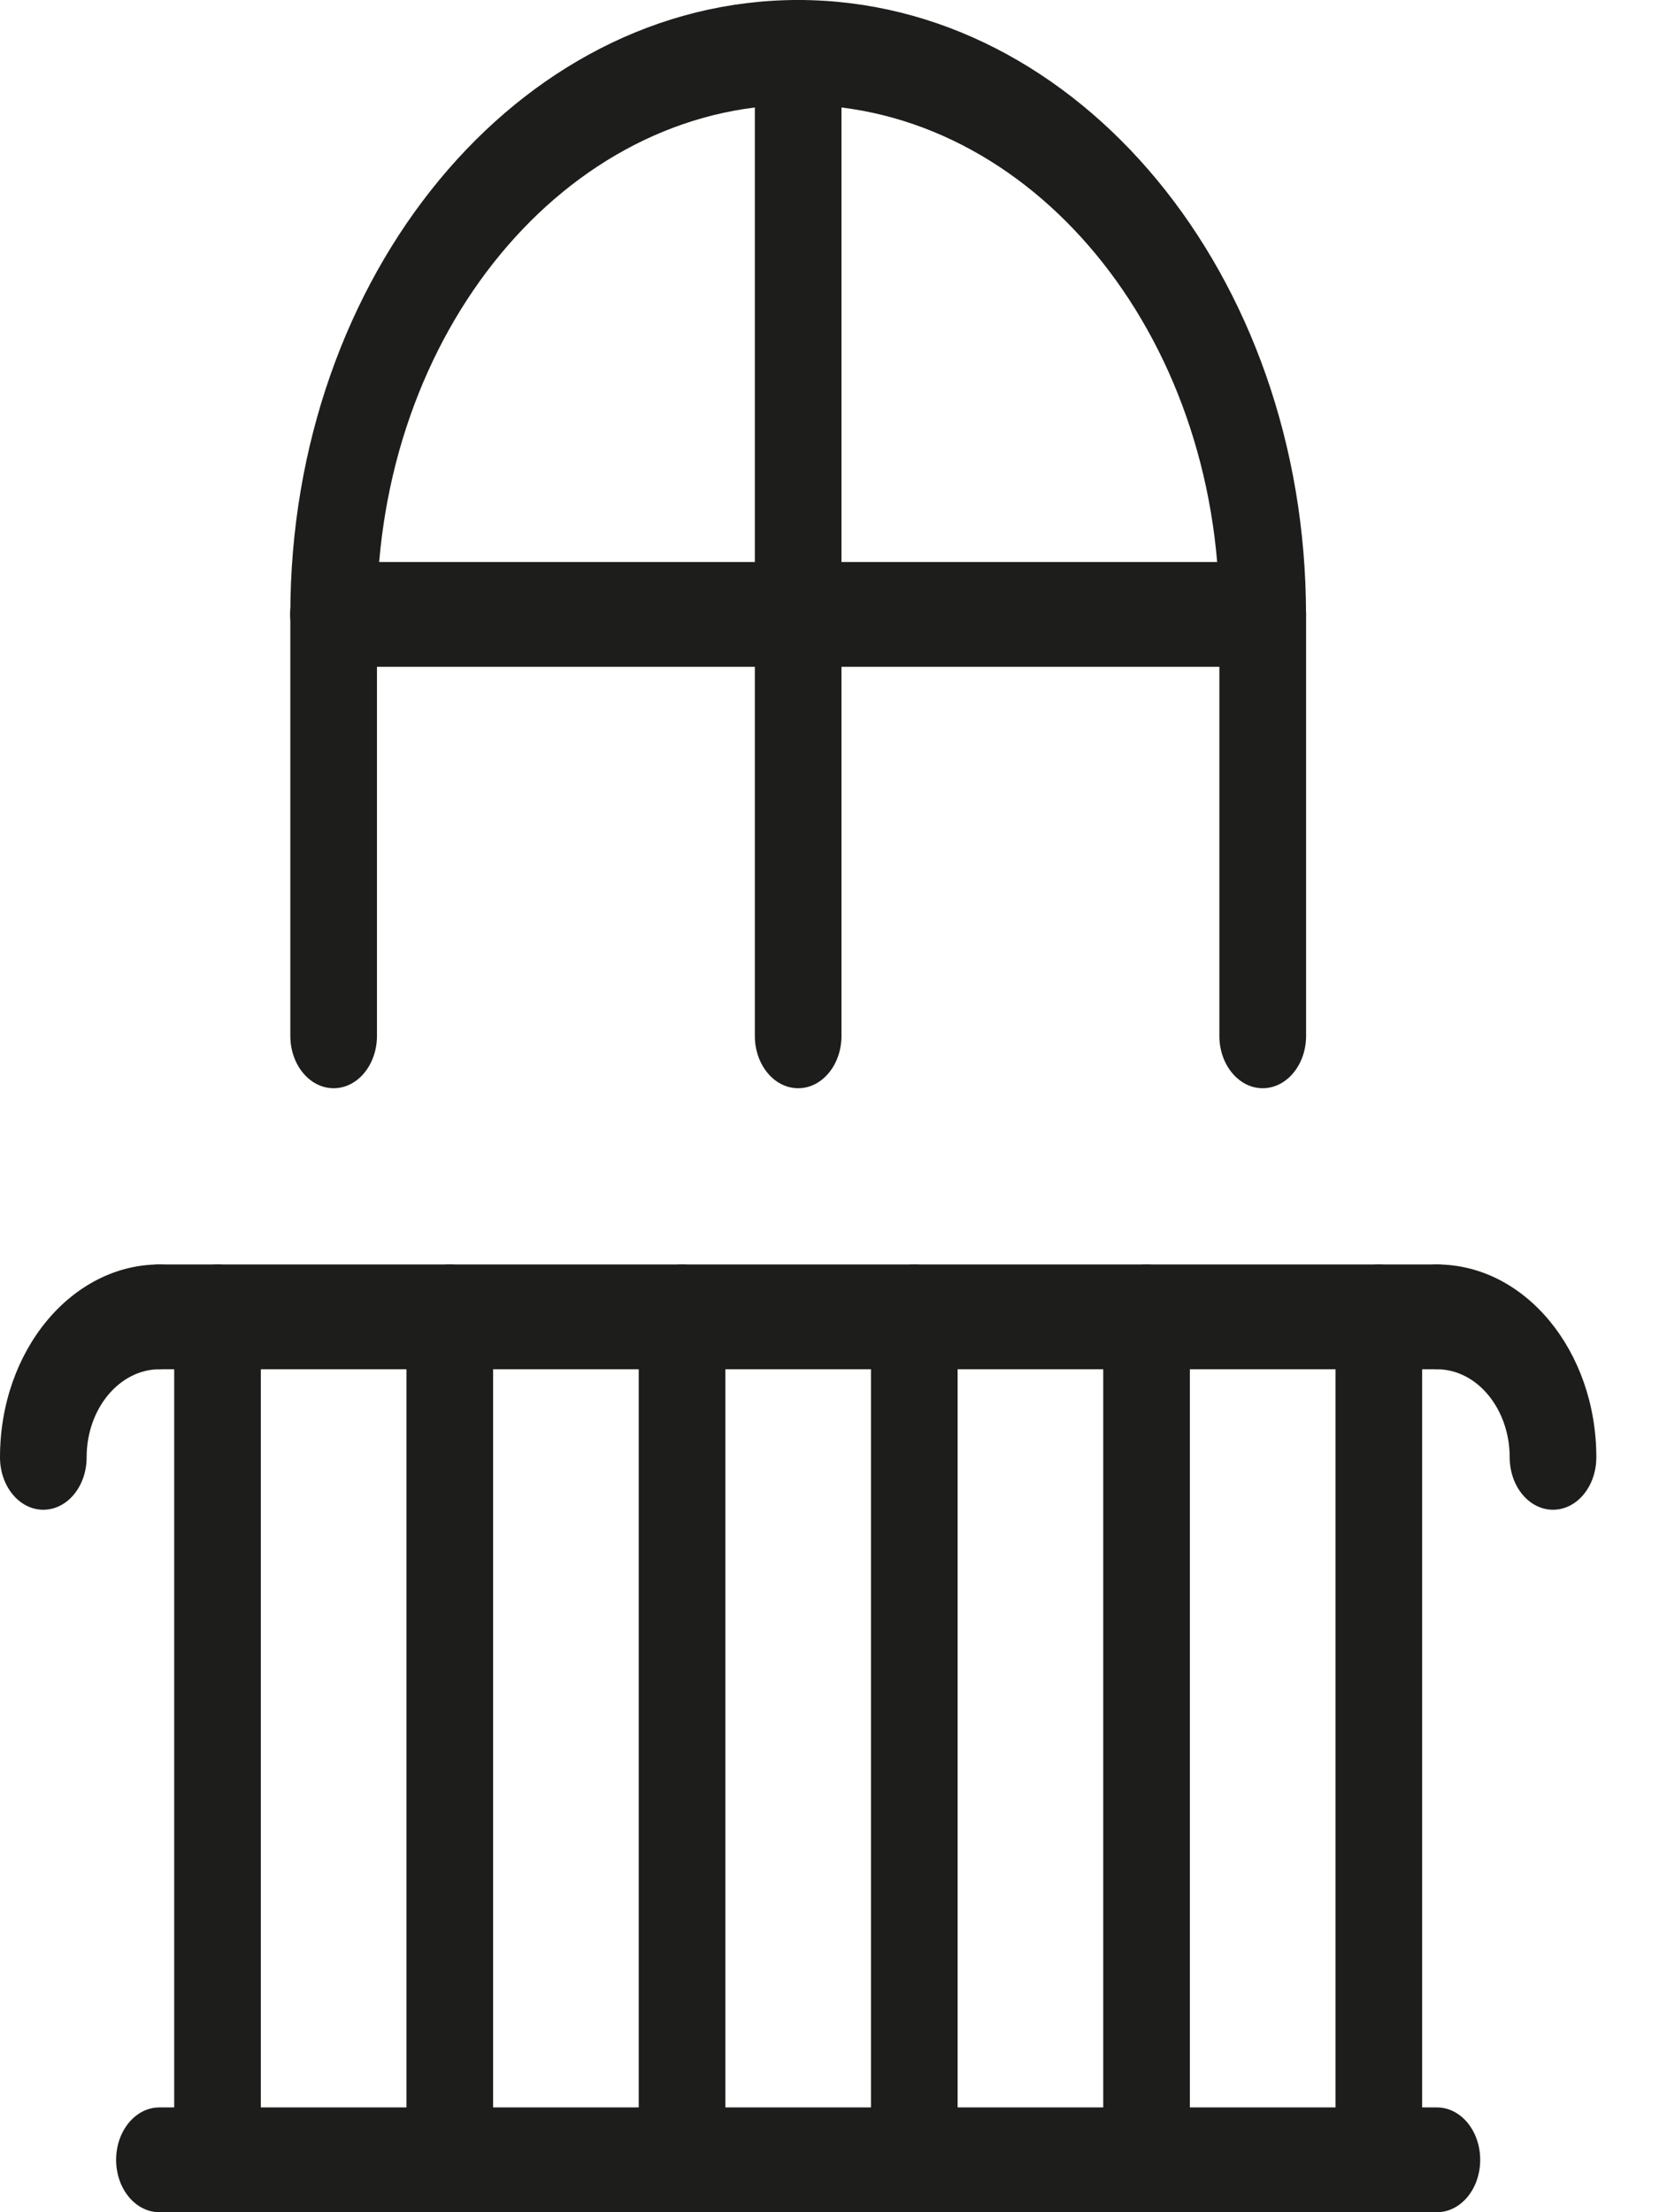 <svg width="18" height="24" viewBox="0 0 18 24" fill="none" xmlns="http://www.w3.org/2000/svg">
<g id="Layer_1" clip-path="url(#clip0_2064_2218)">
<path id="Vector" d="M15.59 24H1.73C1.47 24 1.26 23.746 1.26 23.432C1.26 23.117 1.47 22.863 1.73 22.863H15.59C15.85 22.863 16.06 23.117 16.06 23.432C16.06 23.746 15.85 24 15.59 24Z" fill="#1D1D1B"/>
<path id="Vector_2" d="M15.59 14.855H1.73C1.47 14.855 1.26 14.601 1.26 14.286C1.26 13.972 1.47 13.718 1.73 13.718H15.59C15.85 13.718 16.06 13.972 16.06 14.286C16.06 14.601 15.85 14.855 15.59 14.855Z" fill="#1D1D1B"/>
<path id="Vector_3" d="M2.36 24C2.1 24 1.89 23.746 1.89 23.431V14.286C1.89 13.972 2.1 13.718 2.36 13.718C2.62 13.718 2.83 13.972 2.83 14.286V23.431C2.83 23.746 2.62 24 2.36 24Z" fill="#1D1D1B"/>
<path id="Vector_4" d="M4.88 24C4.62 24 4.41 23.746 4.41 23.431V14.286C4.41 13.972 4.62 13.718 4.88 13.718C5.14 13.718 5.35 13.972 5.35 14.286V23.431C5.35 23.746 5.14 24 4.88 24Z" fill="#1D1D1B"/>
<path id="Vector_5" d="M7.4 24C7.14 24 6.93 23.746 6.93 23.431V14.286C6.93 13.972 7.14 13.718 7.4 13.718C7.66 13.718 7.87 13.972 7.87 14.286V23.431C7.87 23.746 7.66 24 7.4 24Z" fill="#1D1D1B"/>
<path id="Vector_6" d="M9.92 24C9.66 24 9.45 23.746 9.45 23.431V14.286C9.45 13.972 9.66 13.718 9.92 13.718C10.18 13.718 10.39 13.972 10.39 14.286V23.431C10.39 23.746 10.18 24 9.92 24Z" fill="#1D1D1B"/>
<path id="Vector_7" d="M12.44 24C12.18 24 11.97 23.746 11.97 23.431V14.286C11.97 13.972 12.18 13.718 12.44 13.718C12.7 13.718 12.91 13.972 12.91 14.286V23.431C12.91 23.746 12.7 24 12.44 24Z" fill="#1D1D1B"/>
<path id="Vector_8" d="M3.62 11.806C3.36 11.806 3.15 11.552 3.15 11.238V6.665C3.15 6.351 3.36 6.097 3.62 6.097C3.88 6.097 4.09 6.351 4.09 6.665V11.238C4.09 11.552 3.88 11.806 3.62 11.806Z" fill="#1D1D1B"/>
<path id="Vector_9" d="M13.7 11.806C13.441 11.806 13.23 11.552 13.23 11.238V6.665C13.23 6.351 13.441 6.097 13.7 6.097C13.96 6.097 14.171 6.351 14.171 6.665V11.238C14.171 11.552 13.96 11.806 13.7 11.806Z" fill="#1D1D1B"/>
<path id="Vector_10" d="M8.66 11.806C8.4 11.806 8.19 11.552 8.19 11.238V0.569C8.19 0.254 8.4 0 8.66 0C8.92 0 9.13 0.254 9.13 0.569V11.238C9.13 11.552 8.92 11.806 8.66 11.806Z" fill="#1D1D1B"/>
<path id="Vector_11" d="M14.96 24C14.7 24 14.49 23.746 14.49 23.431V14.286C14.49 13.972 14.7 13.718 14.96 13.718C15.22 13.718 15.43 13.972 15.43 14.286V23.431C15.43 23.746 15.22 24 14.96 24Z" fill="#1D1D1B"/>
<path id="Vector_12" d="M3.62 7.234C3.36 7.234 3.15 6.98 3.15 6.665C3.15 2.988 5.62 0 8.66 0C8.92 0 9.13 0.254 9.13 0.569C9.13 0.883 8.92 1.137 8.66 1.137C6.14 1.137 4.09 3.617 4.09 6.665C4.09 6.98 3.88 7.234 3.62 7.234Z" fill="#1D1D1B"/>
<path id="Vector_13" d="M13.7 7.234C13.44 7.234 13.23 6.98 13.23 6.665C13.23 3.617 11.18 1.137 8.66 1.137C8.4 1.137 8.19 0.883 8.19 0.569C8.19 0.254 8.4 0 8.66 0C11.7 0 14.17 2.988 14.17 6.665C14.17 6.98 13.96 7.234 13.7 7.234Z" fill="#1D1D1B"/>
<path id="Vector_14" d="M13.7 7.234H3.62C3.36 7.234 3.15 6.98 3.15 6.665C3.15 6.351 3.36 6.097 3.62 6.097H13.7C13.96 6.097 14.17 6.351 14.17 6.665C14.17 6.98 13.96 7.234 13.7 7.234Z" fill="#1D1D1B"/>
<path id="Vector_15" d="M0.47 16.379C0.21 16.379 0 16.125 0 15.81C0 14.649 0.78 13.718 1.73 13.718C1.99 13.718 2.2 13.972 2.2 14.286C2.2 14.601 1.99 14.855 1.73 14.855C1.3 14.855 0.94 15.278 0.94 15.81C0.94 16.125 0.73 16.379 0.47 16.379Z" fill="#1D1D1B"/>
<path id="Vector_16" d="M16.85 16.379C16.59 16.379 16.38 16.125 16.38 15.81C16.38 15.29 16.03 14.855 15.59 14.855C15.33 14.855 15.12 14.601 15.12 14.286C15.12 13.972 15.33 13.718 15.59 13.718C16.55 13.718 17.32 14.661 17.32 15.81C17.32 16.125 17.11 16.379 16.85 16.379Z" fill="#1D1D1B"/>
</g>
<defs>
<clipPath id="clip0_2064_2218">
<rect width="17.32" height="24" fill="white"/>
</clipPath>
</defs>
</svg>
